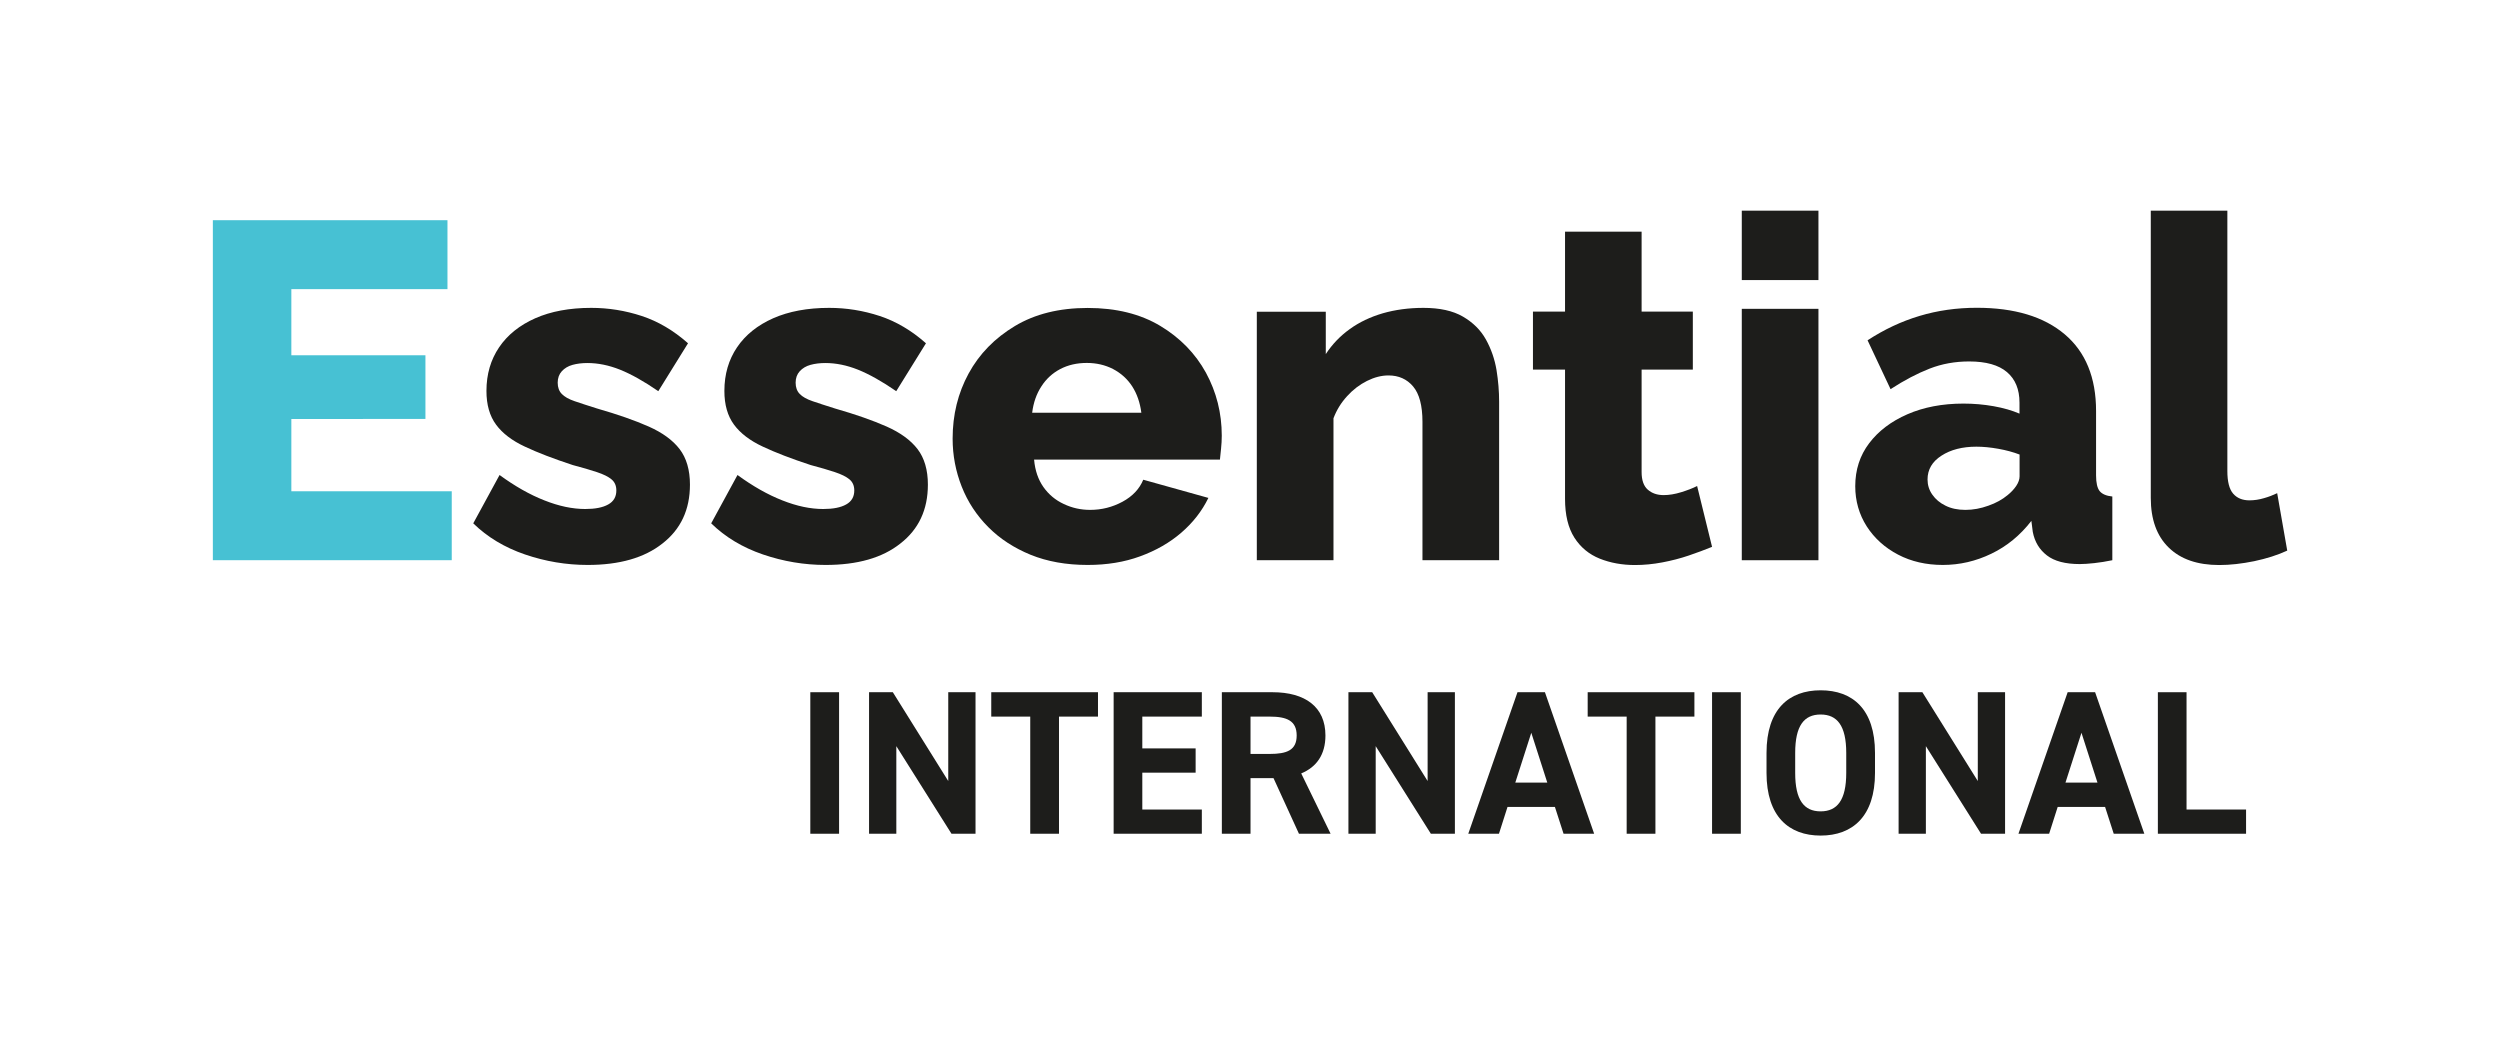 <?xml version="1.0" encoding="utf-8"?>
<!-- Generator: Adobe Illustrator 28.2.0, SVG Export Plug-In . SVG Version: 6.00 Build 0)  -->
<svg version="1.1" id="Calque_1" xmlns="http://www.w3.org/2000/svg" xmlns:xlink="http://www.w3.org/1999/xlink" x="0px" y="0px"
	 viewBox="0 0 286 120" style="enable-background:new 0 0 286 120;" xml:space="preserve">
<style type="text/css">
	.st0{fill:#47C1D3;}
	.st1{fill:#1D1D1B;}
</style>
<path class="st0" d="M51.68,56.2v7.89H24.35v-38.9h26.84v7.89H33.33v7.56h15.34v7.29H33.33v8.27H51.68z"/>
<path class="st1" d="M67.24,64.63c-2.45,0-4.84-0.4-7.18-1.2s-4.31-1.99-5.92-3.56l3.01-5.53c1.75,1.28,3.46,2.25,5.12,2.9
	c1.66,0.66,3.22,0.99,4.68,0.99c1.13,0,2.01-0.17,2.63-0.52c0.62-0.34,0.93-0.88,0.93-1.6c0-0.54-0.18-0.96-0.55-1.27
	c-0.37-0.31-0.92-0.58-1.67-0.83c-0.75-0.25-1.67-0.52-2.77-0.81c-2.19-0.72-4.02-1.42-5.48-2.11c-1.46-0.68-2.56-1.52-3.29-2.51
	s-1.1-2.27-1.1-3.86c0-1.91,0.49-3.57,1.45-4.99s2.35-2.53,4.13-3.32c1.79-0.79,3.93-1.19,6.41-1.19c1.97,0,3.9,0.31,5.78,0.93
	c1.88,0.62,3.64,1.66,5.29,3.12l-3.4,5.48c-1.64-1.13-3.11-1.95-4.38-2.46c-1.28-0.51-2.52-0.76-3.73-0.76
	c-0.62,0-1.19,0.07-1.7,0.21c-0.51,0.14-0.92,0.39-1.23,0.73c-0.31,0.34-0.47,0.78-0.47,1.31c0,0.54,0.16,0.97,0.47,1.29
	c0.31,0.32,0.8,0.6,1.48,0.83s1.52,0.51,2.55,0.83c2.37,0.68,4.34,1.37,5.92,2.07c1.57,0.7,2.75,1.56,3.53,2.58
	c0.78,1.02,1.18,2.38,1.18,4.06c0,2.87-1.05,5.11-3.15,6.74C73.71,63.82,70.85,64.63,67.24,64.63z"/>
<path class="st1" d="M94.46,64.63c-2.45,0-4.84-0.4-7.18-1.2s-4.31-1.99-5.92-3.56l3.01-5.53c1.75,1.28,3.46,2.25,5.12,2.9
	c1.66,0.66,3.22,0.99,4.68,0.99c1.13,0,2.01-0.17,2.63-0.52c0.62-0.34,0.93-0.88,0.93-1.6c0-0.54-0.18-0.96-0.55-1.27
	c-0.37-0.31-0.92-0.58-1.67-0.83c-0.75-0.25-1.67-0.52-2.77-0.81c-2.19-0.72-4.02-1.42-5.48-2.11c-1.46-0.68-2.56-1.52-3.29-2.51
	s-1.1-2.27-1.1-3.86c0-1.91,0.49-3.57,1.45-4.99s2.35-2.53,4.13-3.32c1.79-0.79,3.93-1.19,6.41-1.19c1.97,0,3.9,0.31,5.78,0.93
	c1.88,0.62,3.64,1.66,5.29,3.12l-3.4,5.48c-1.64-1.13-3.11-1.95-4.38-2.46c-1.28-0.51-2.52-0.76-3.73-0.76
	c-0.62,0-1.19,0.07-1.7,0.21c-0.51,0.14-0.92,0.39-1.23,0.73s-0.47,0.78-0.47,1.31c0,0.54,0.16,0.97,0.47,1.29
	c0.31,0.32,0.8,0.6,1.48,0.83s1.52,0.51,2.55,0.83c2.37,0.68,4.34,1.37,5.92,2.07c1.57,0.7,2.75,1.56,3.53,2.58
	c0.78,1.02,1.18,2.38,1.18,4.06c0,2.87-1.05,5.11-3.15,6.74C100.94,63.82,98.08,64.63,94.46,64.63z"/>
<path class="st1" d="M124.43,64.63c-2.45,0-4.62-0.39-6.52-1.16c-1.9-0.78-3.52-1.83-4.85-3.17c-1.33-1.33-2.35-2.88-3.04-4.63
	c-0.69-1.75-1.04-3.58-1.04-5.49c0-2.73,0.61-5.21,1.83-7.45c1.22-2.24,2.99-4.05,5.29-5.43c2.3-1.38,5.07-2.07,8.33-2.07
	c3.25,0,6.01,0.68,8.3,2.05c2.28,1.37,4.02,3.16,5.23,5.36c1.2,2.21,1.81,4.61,1.81,7.2c0,0.5-0.03,1-0.08,1.48
	c-0.05,0.49-0.1,0.91-0.13,1.26h-21.26c0.11,1.25,0.47,2.29,1.07,3.14c0.6,0.85,1.38,1.5,2.33,1.94c0.95,0.45,1.95,0.67,3.01,0.67
	c1.32,0,2.55-0.31,3.7-0.93c1.15-0.62,1.94-1.46,2.38-2.52l7.45,2.08c-0.73,1.5-1.76,2.82-3.09,3.97c-1.33,1.15-2.9,2.05-4.71,2.71
	C128.62,64.31,126.62,64.63,124.43,64.63z M118.08,47.22h12.49c-0.15-1.15-0.49-2.15-1.04-3.01c-0.55-0.85-1.28-1.51-2.19-1.99
	c-0.91-0.47-1.92-0.7-3.01-0.7c-1.13,0-2.14,0.23-3.04,0.7c-0.89,0.47-1.61,1.13-2.16,1.99C118.57,45.07,118.22,46.07,118.08,47.22z
	"/>
<path class="st1" d="M171.49,64.09h-8.76V48.26c0-1.86-0.36-3.21-1.07-4.05c-0.71-0.84-1.65-1.26-2.82-1.26
	c-0.8,0-1.62,0.21-2.46,0.63c-0.84,0.42-1.6,1-2.27,1.74c-0.68,0.74-1.2,1.58-1.56,2.53v16.24h-8.77V35.66h7.89v4.85
	c0.73-1.12,1.64-2.07,2.74-2.86c1.09-0.79,2.35-1.39,3.78-1.81c1.43-0.41,2.98-0.62,4.65-0.62c1.86,0,3.37,0.33,4.52,1
	c1.15,0.67,2.03,1.54,2.63,2.62c0.6,1.08,1,2.24,1.21,3.48c0.2,1.24,0.3,2.46,0.3,3.64V64.09z"/>
<path class="st1" d="M195.86,62.56c-0.81,0.33-1.69,0.66-2.66,0.99c-0.97,0.33-1.98,0.59-3.04,0.79c-1.06,0.2-2.1,0.3-3.12,0.3
	c-1.46,0-2.8-0.24-4.03-0.73c-1.22-0.49-2.19-1.29-2.9-2.4c-0.71-1.12-1.07-2.59-1.07-4.43V42.28h-3.67v-6.63h3.67v-9.15h8.76v9.15
	h5.86v6.63h-5.86v11.73c0,0.93,0.24,1.6,0.71,2.01c0.47,0.41,1.07,0.62,1.81,0.62c0.62,0,1.29-0.11,2-0.33
	c0.71-0.22,1.32-0.45,1.83-0.71L195.86,62.56z"/>
<path class="st1" d="M199.26,32.04V24.1h8.77v7.94H199.26z M199.26,64.09V35.33h8.77v28.76H199.26z"/>
<path class="st1" d="M212.24,55.62c0-1.87,0.53-3.51,1.59-4.91s2.52-2.51,4.38-3.32c1.86-0.81,4-1.22,6.41-1.22
	c1.17,0,2.32,0.1,3.45,0.3c1.13,0.2,2.12,0.49,2.96,0.85v-1.26c0-1.52-0.48-2.68-1.43-3.49c-0.95-0.81-2.39-1.22-4.33-1.22
	c-1.6,0-3.11,0.27-4.52,0.82c-1.41,0.55-2.9,1.33-4.47,2.35l-2.63-5.59c1.9-1.24,3.88-2.17,5.95-2.79c2.06-0.62,4.25-0.93,6.55-0.93
	c4.31,0,7.66,1.01,10.05,3.03s3.59,4.95,3.59,8.78v7.36c0,0.86,0.14,1.46,0.41,1.8c0.28,0.34,0.76,0.55,1.45,0.62v7.29
	c-0.73,0.15-1.42,0.26-2.06,0.33c-0.64,0.07-1.2,0.11-1.67,0.11c-1.64,0-2.9-0.33-3.75-0.99c-0.86-0.66-1.4-1.55-1.62-2.69
	l-0.16-1.26c-1.28,1.65-2.8,2.9-4.57,3.75c-1.77,0.86-3.63,1.29-5.56,1.29c-1.9,0-3.61-0.39-5.12-1.18
	c-1.51-0.79-2.71-1.87-3.59-3.24C212.68,58.84,212.24,57.31,212.24,55.62z M229.66,56.65c0.4-0.32,0.73-0.67,0.99-1.05
	c0.26-0.39,0.39-0.76,0.39-1.11V52c-0.73-0.28-1.54-0.5-2.44-0.66c-0.9-0.16-1.73-0.24-2.5-0.24c-1.6,0-2.94,0.34-4,1.03
	c-1.06,0.68-1.59,1.59-1.59,2.72c0,0.63,0.18,1.22,0.55,1.74c0.37,0.53,0.87,0.95,1.51,1.26c0.64,0.32,1.39,0.48,2.27,0.48
	c0.88,0,1.75-0.16,2.63-0.48C228.34,57.55,229.07,57.14,229.66,56.65z"/>
<path class="st1" d="M246.04,24.1h8.77v29.79c0,1.21,0.22,2.07,0.66,2.58c0.44,0.51,1.06,0.77,1.86,0.77c0.55,0,1.1-0.08,1.67-0.25
	c0.57-0.16,1.07-0.36,1.51-0.57l1.15,6.57c-1.1,0.51-2.36,0.91-3.78,1.21c-1.42,0.29-2.76,0.44-4,0.44c-2.48,0-4.41-0.66-5.78-2
	c-1.37-1.33-2.05-3.23-2.05-5.67V24.1z"/>
<g>
	<g>
		<path class="st1" d="M95.99,95.38H92.7V79.19h3.29V95.38z"/>
		<path class="st1" d="M111.6,79.19v16.19h-2.75l-6.31-10.02v10.02h-3.12V79.19h2.72l6.34,10.16V79.19H111.6z"/>
		<path class="st1" d="M125.61,79.19v2.79h-4.46v13.4h-3.29v-13.4h-4.46v-2.79H125.61z"/>
		<path class="st1" d="M137.49,79.19v2.79h-6.81v3.64h6.1v2.77h-6.1v4.22h6.81v2.77H127.4V79.19H137.49z"/>
		<path class="st1" d="M148.6,95.38l-2.91-6.36h-2.63v6.36h-3.28V79.19h5.79c3.73,0,6.06,1.67,6.06,4.95c0,2.18-1.01,3.61-2.77,4.34
			l3.36,6.9H148.6z M145.26,86.25c1.95,0,3.08-0.42,3.08-2.11s-1.13-2.16-3.08-2.16h-2.2v4.27H145.26z"/>
		<path class="st1" d="M166.44,79.19v16.19h-2.75l-6.31-10.02v10.02h-3.12V79.19h2.72l6.34,10.16V79.19H166.44z"/>
		<path class="st1" d="M167.97,95.38l5.63-16.19h3.14l5.63,16.19h-3.5l-0.99-3.07h-5.42l-0.98,3.07H167.97z M173.35,89.53h3.66
			l-1.83-5.7L173.35,89.53z"/>
		<path class="st1" d="M193.84,79.19v2.79h-4.46v13.4h-3.29v-13.4h-4.46v-2.79H193.84z"/>
		<path class="st1" d="M199.15,95.38h-3.29V79.19h3.29V95.38z"/>
		<path class="st1" d="M208.28,95.59c-3.64,0-6.19-2.2-6.19-7.16v-2.3c0-5,2.56-7.16,6.19-7.16c3.66,0,6.22,2.16,6.22,7.16v2.3
			C214.5,93.38,211.94,95.59,208.28,95.59z M205.37,88.43c0,3.1,1.01,4.39,2.91,4.39c1.9,0,2.93-1.29,2.93-4.39v-2.3
			c0-3.1-1.03-4.39-2.93-4.39c-1.9,0-2.91,1.29-2.91,4.39V88.43z"/>
		<path class="st1" d="M229.38,79.19v16.19h-2.75l-6.31-10.02v10.02h-3.12V79.19h2.72l6.34,10.16V79.19H229.38z"/>
		<path class="st1" d="M230.91,95.38l5.63-16.19h3.14l5.63,16.19h-3.5l-0.99-3.07h-5.42l-0.98,3.07H230.91z M236.29,89.53h3.66
			l-1.83-5.7L236.29,89.53z"/>
		<path class="st1" d="M250.14,92.61h6.81v2.77h-10.09V79.19h3.28V92.61z"/>
	</g>
</g>
</svg>
